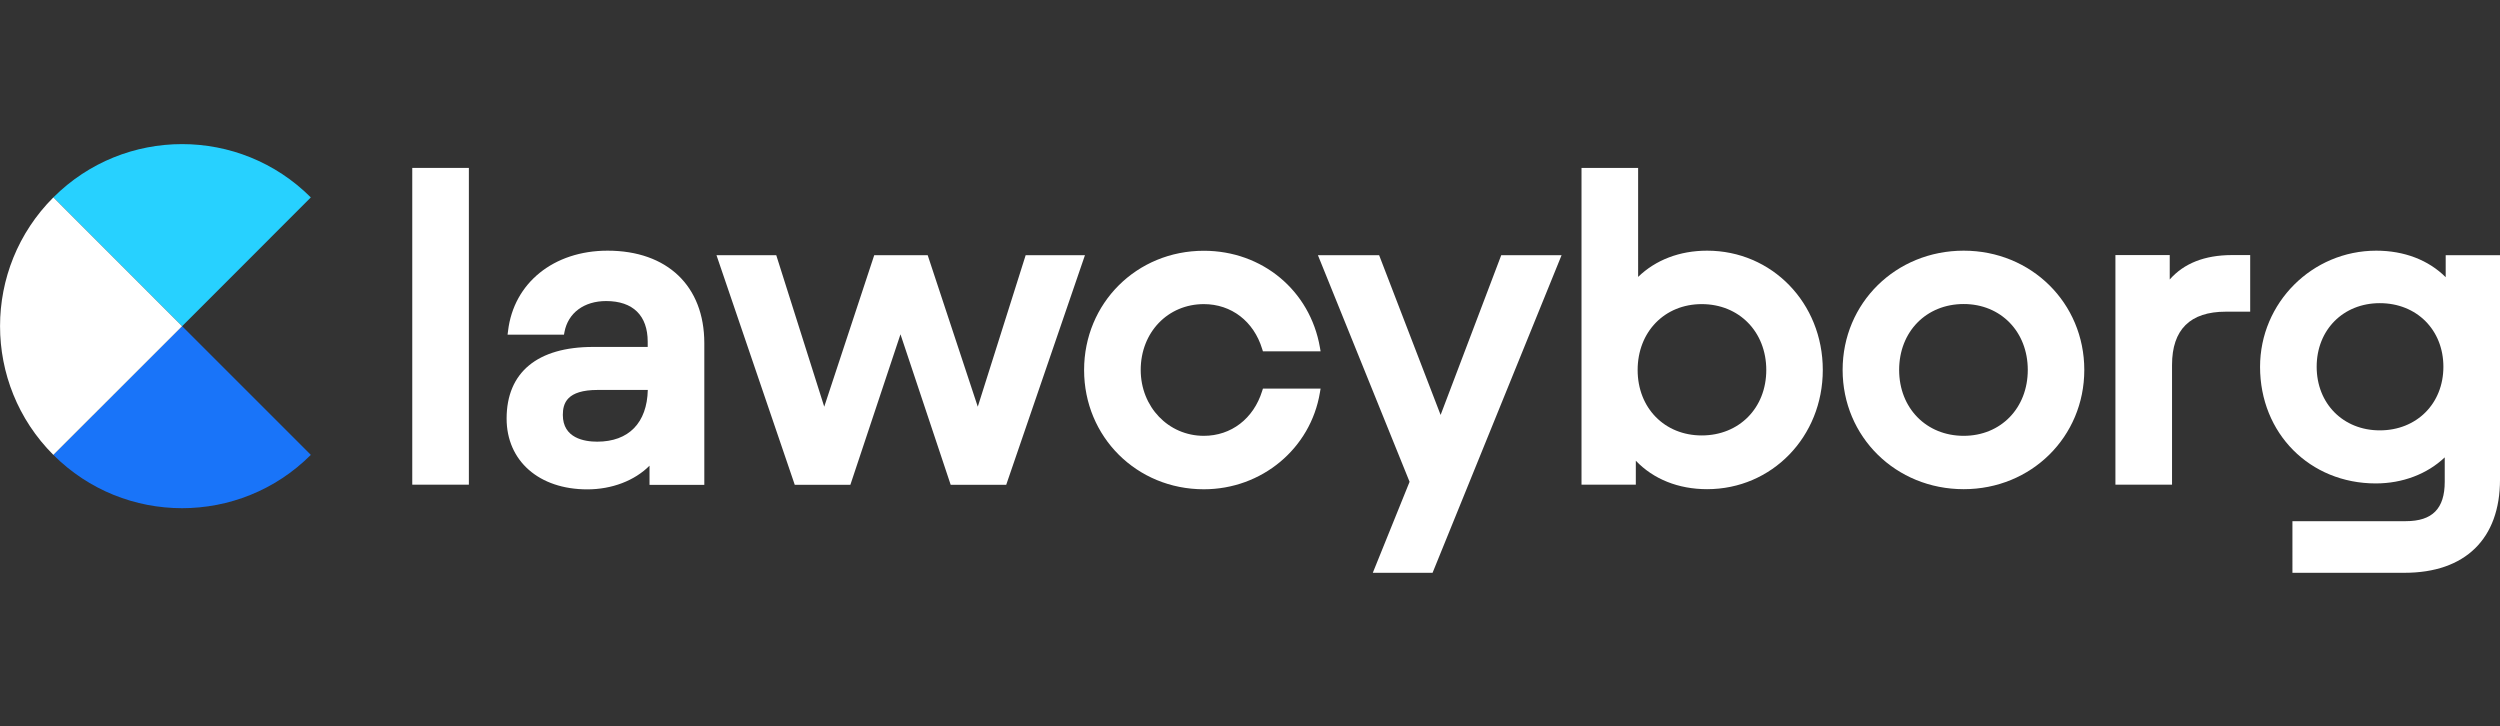 <?xml version="1.0" encoding="utf-8"?>
<!-- Generator: Adobe Illustrator 24.1.2, SVG Export Plug-In . SVG Version: 6.00 Build 0)  -->
<svg version="1.1" id="Layer_1" xmlns="http://www.w3.org/2000/svg" xmlns:xlink="http://www.w3.org/1999/xlink" x="0px" y="0px"
	 viewBox="0 0 2610 758" style="enable-background:new 0 0 2610 758;" xml:space="preserve">
<rect x="0" y="0" width="2610" height="758" fill="#333333" stroke="none"/>
<style type="text/css">
	.st0{fill:#FFFFFF;}
	.st1{fill:#27D1FF;}
	.st2{fill:#1974F9;}
</style>
<g>
	<g>
		<g>
			<g>
				<rect x="430.4" y="175.3" class="st0" width="59.1" height="330.7"/>
				<path class="st0" d="M634.3,261.7c-56.2,0-98,33.7-103.9,83.8l-0.5,3.9h58.9l0.5-2.8c3.8-20,20.5-32.3,43.5-32.3
					c28,0,43.4,15.1,43.4,42.5v5.4h-57c-58.2,0-90.3,26.6-90.3,74.8c0,44.2,33.8,73.9,84.2,73.9c25.8,0,49.4-9.1,65-24.7v20h57.2
					v-148C735.3,298.6,696.6,261.7,634.3,261.7z M623.5,461.1c-13.4,0-35.9-3.6-35.9-27.9c0-12.1,4.1-26.1,36.4-26.1h52.3
					C675.5,441.4,656.4,461.1,623.5,461.1z"/>
				<polygon class="st0" points="1070.8,266.4 1020.8,424.6 968.5,266.4 912.7,266.4 860.5,424.6 810.4,266.4 748,266.4 
					828.9,503.7 829.7,506.1 887.8,506.1 940.1,349 992.5,506.1 1050.5,506.1 1132.7,266.4 				"/>
				<path class="st0" d="M1256.8,317.5c28.7,0,52.1,17.9,60.9,46.8l0.8,2.5h60.2l-0.7-4.1c-10.3-59.4-60.2-100.9-121.2-100.9
					c-70.1,0-125,54.7-125,124.5s54.9,124.5,125,124.5c60.5,0,111.5-42.5,121.2-101l0.7-4.1h-60.2l-0.8,2.5
					c-9,28.9-32.3,46.8-60.9,46.8c-37,0-65.9-30.2-65.9-68.8C1190.9,347,1219.2,317.5,1256.8,317.5z"/>
				<polygon class="st0" points="1504,433.2 1439.8,266.4 1375.9,266.4 1471.6,503 1433.2,598 1495.6,598 1630.3,266.4 
					1567.3,266.4 				"/>
				<path class="st0" d="M1782.2,261.7c-28.6,0-53.8,9.7-72,27.4V175.3h-59.1v330.7h56.7v-25c18.3,19.2,44.4,29.7,74.4,29.7
					c67.7,0,120.8-54.7,120.8-124.5S1850,261.7,1782.2,261.7z M1776.6,317.5c39,0,67.4,28.9,67.4,68.8c0,39.6-28.3,68.3-67.4,68.3
					c-38.8,0-66.9-28.7-66.9-68.3C1709.7,346.4,1737.9,317.5,1776.6,317.5z"/>
				<path class="st0" d="M2050.1,261.7c-70.9,0-126.4,54.7-126.4,124.5s55.5,124.5,126.4,124.5c70.6,0,125.9-54.7,125.9-124.5
					S2120.7,261.7,2050.1,261.7z M2050.1,455c-39,0-67.4-28.9-67.4-68.8s28.3-68.8,67.4-68.8c38.7,0,66.9,28.9,66.9,68.8
					S2088.8,455,2050.1,455z"/>
				<path class="st0" d="M2265.2,291.8v-25.5h-56.7v239.7h59.1v-125c0-36.9,18.9-55.6,56.1-55.6h25.5v-59.1h-19.4
					C2301.7,266.4,2280,274.9,2265.2,291.8z"/>
				<path class="st0" d="M2553.3,266.4v23c-17.9-17.9-43.3-27.7-72.5-27.7c-66.9,0-121.3,54.4-121.3,121.3
					c0,69.4,51.9,121.7,120.8,121.7c28,0,53.7-9.8,72-27.2V503c0,28-12.9,41.1-40.6,41.1h-118.4V598h117c63.4,0,99.7-35.5,99.7-97.3
					V266.4H2553.3z M2484.5,449.3c-38.2,0-65.9-27.9-65.9-66.4s27.7-66.4,65.9-66.4c38.5,0,66.4,27.9,66.4,66.4
					S2523,449.3,2484.5,449.3z"/>
			</g>
		</g>
	</g>
	<g>
		<path class="st1" d="M324.5,206.1L190.1,340.6L55.7,206.1C129.9,131.9,250.3,131.9,324.5,206.1z"/>
		<path class="st2" d="M324.5,474.9c-74.2,74.2-194.6,74.2-268.8,0l134.4-134.4L324.5,474.9z"/>
		<path class="st0" d="M190.1,340.6L55.7,474.9c-74.2-74.2-74.2-194.6,0-268.8L190.1,340.6z"/>
	</g>
</g>
</svg>
